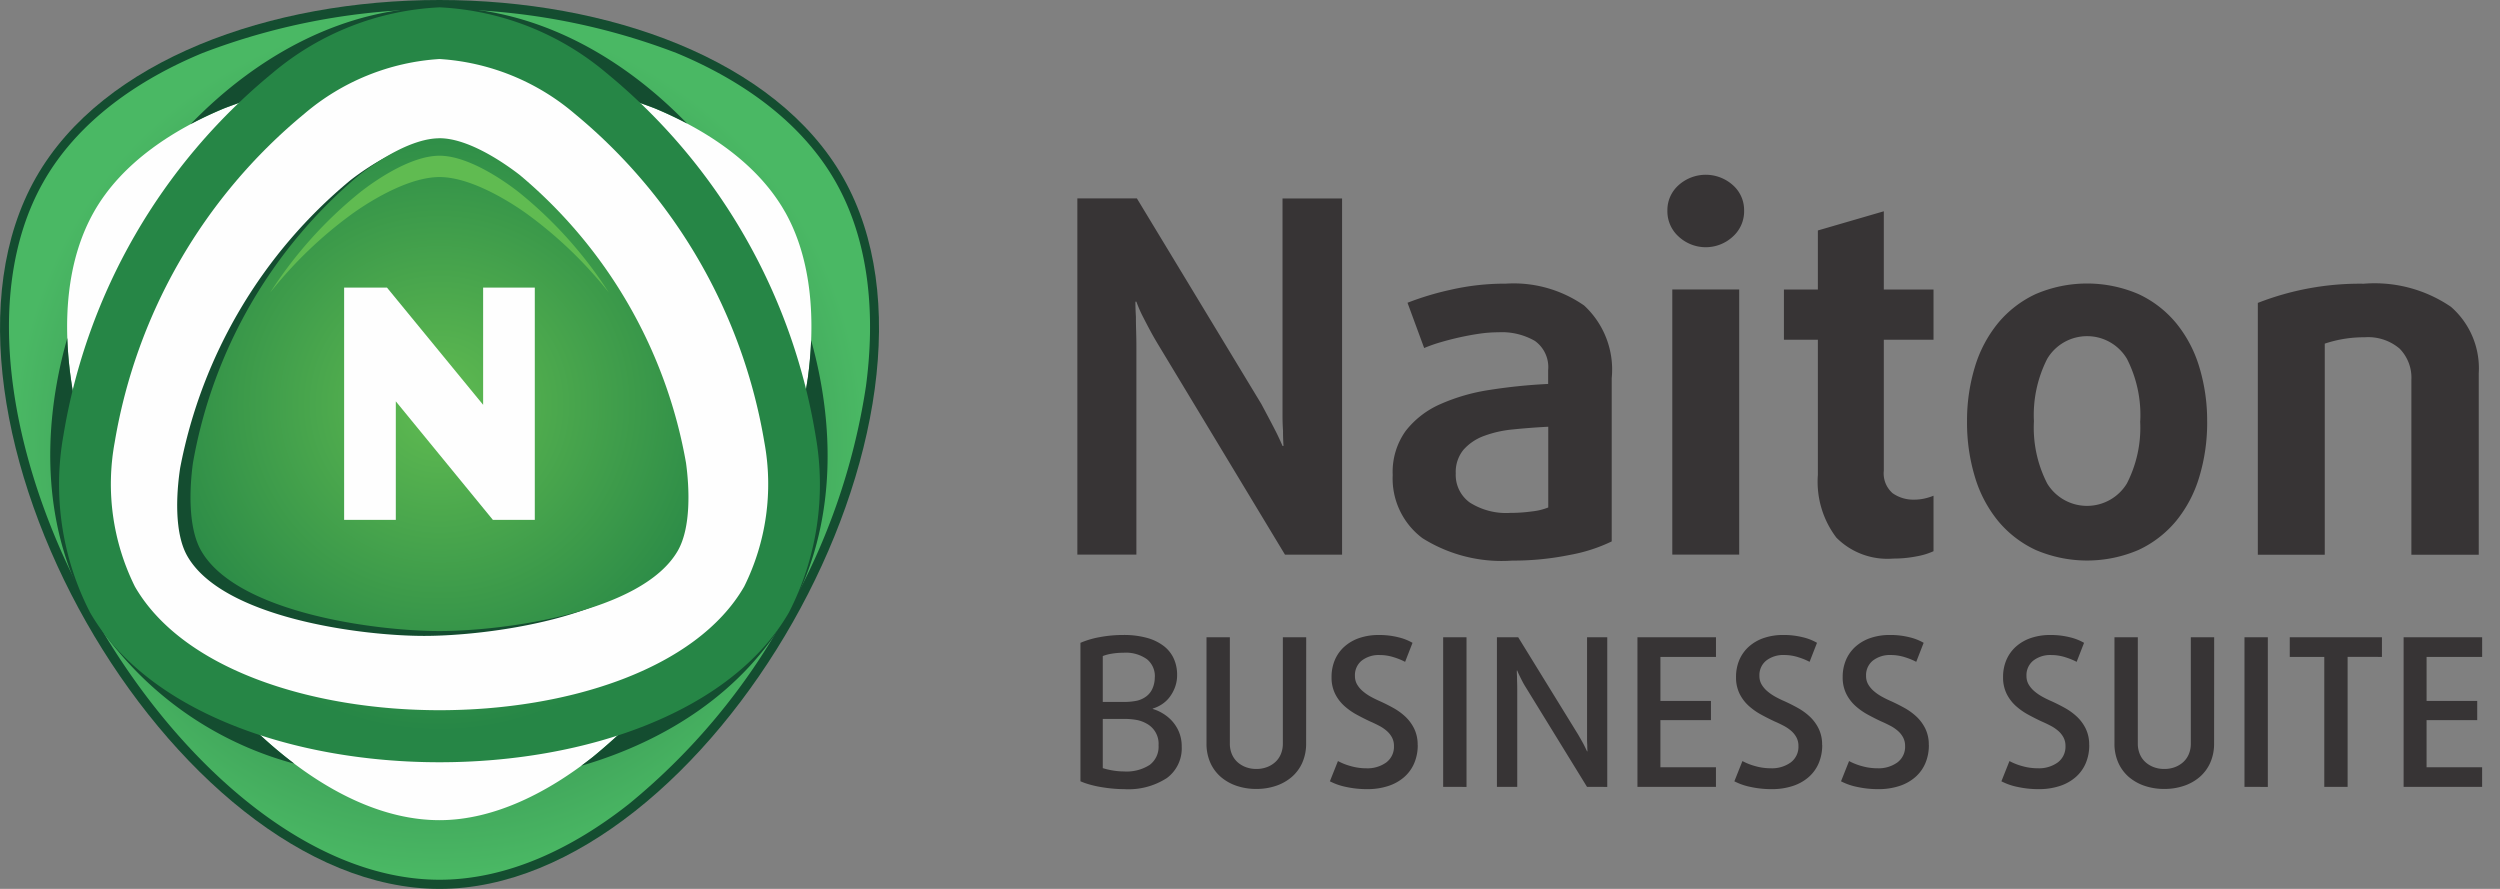 <svg width="135" height="48" fill="none" xmlns="http://www.w3.org/2000/svg"><rect width="100%" height="100%" fill="#808080" stroke="none"/><path fill-rule="evenodd" clip-rule="evenodd" d="M45.534 9.6c7.267 12.8-7.267 38.4-21.8 38.4C9.201 48-5.333 22.4 1.934 9.6c7.267-12.8 36.329-12.8 43.6 0Z" fill="#144D30"/><path fill-rule="evenodd" clip-rule="evenodd" d="M45.125 9.823c-1.878-3.308-5.18-5.543-8.591-6.958a35.761 35.761 0 0 0-25.6 0C7.52 4.279 4.22 6.515 2.344 9.823c-7.062 12.433 7.275 37.683 21.392 37.683 3.757 0 7.31-1.789 10.221-4.087a34.87 34.87 0 0 0 8.42-10.09 35.415 35.415 0 0 0 4.383-12.46c.498-3.713.244-7.737-1.635-11.046Z" fill="url(#a)"/><path fill-rule="evenodd" clip-rule="evenodd" d="M42.385 11.432c-1.509-2.658-4.313-4.455-7.045-5.588a32.67 32.67 0 0 0-23.217 0c-2.732 1.132-5.536 2.927-7.045 5.588-5.829 10.267 7 32.857 18.654 32.857 3.018 0 5.951-1.571 8.281-3.411a31.636 31.636 0 0 0 7.621-9.157 32.118 32.118 0 0 0 3.988-11.29c.4-2.97.273-6.341-1.236-9v.001Z" fill="#FEFEFE"/><path fill-rule="evenodd" clip-rule="evenodd" d="M23.731.396c5.033 0 9.714 2.5 13.371 6.274a20.742 20.742 0 0 0-1.762-.827 32.668 32.668 0 0 0-23.217 0c-.611.253-1.227.54-1.83.86C13.966 2.91 18.673.394 23.73.394v.003Zm20.07 17.976c1.429 5.12 1.232 10.487-1.29 14.852-2.343 4.06-6.435 6.763-11.125 8.13.213-.157.42-.315.625-.475a31.637 31.637 0 0 0 7.62-9.157 32.116 32.116 0 0 0 3.988-11.29c.091-.67.154-1.359.181-2.057v-.003ZM15.893 41.238a18.716 18.716 0 0 1-11.03-8.165c-2.511-4.348-2.686-9.708-1.228-14.818.268 8.02 5.693 18.04 12.258 22.983Z" fill="#144D30"/><path fill-rule="evenodd" clip-rule="evenodd" d="M23.732.397a15.083 15.083 0 0 0-9.014 3.544A32.044 32.044 0 0 0 3.427 23.496a15.094 15.094 0 0 0 1.437 9.579c6.226 10.782 31.51 10.782 37.736 0a15.1 15.1 0 0 0 1.438-9.58A32.038 32.038 0 0 0 32.746 3.94 15.1 15.1 0 0 0 23.732.396v.001Z" fill="url(#b)"/><path fill-rule="evenodd" clip-rule="evenodd" d="M23.733 3.187c-2.69.17-5.25 1.208-7.3 2.958A29.267 29.267 0 0 0 6.195 23.876a12.445 12.445 0 0 0 1.09 7.8c5.142 8.9 27.762 8.9 32.9 0a12.444 12.444 0 0 0 1.09-7.8A29.267 29.267 0 0 0 31.037 6.145a12.445 12.445 0 0 0-7.3-2.958h-.004Z" fill="#FEFEFE"/><path fill-rule="evenodd" clip-rule="evenodd" d="M23.31 7.73c-1.441 0-3.257 1.135-4.366 1.985A26.689 26.689 0 0 0 9.73 25.262c-.21 1.374-.326 3.5.375 4.747 1.884 3.35 9.375 4.33 12.8 4.33 3.425 0 10.944-.98 12.931-4.33.739-1.248.689-3.373.52-4.747a25.7 25.7 0 0 0-8.74-15.548c-1.083-.85-2.865-1.986-4.306-1.986l-.001.001Z" fill="#144D30"/><path fill-rule="evenodd" clip-rule="evenodd" d="M23.731 7.467c-1.441 0-3.24 1.136-4.335 1.986A26.187 26.187 0 0 0 10.419 25c-.189 1.374-.273 3.5.448 4.747 1.935 3.351 9.442 4.33 12.865 4.33s10.93-.979 12.865-4.33c.721-1.248.636-3.374.448-4.747A26.188 26.188 0 0 0 28.068 9.45c-1.1-.85-2.895-1.986-4.335-1.986l-.002.002Z" fill="url(#c)"/><path fill-rule="evenodd" clip-rule="evenodd" d="M23.732 8.409c-1.415 0-3.183 1.116-4.258 1.951a22.706 22.706 0 0 0-4.885 5.44 22.66 22.66 0 0 1 4.478-4.289c1.179-.835 3.115-1.95 4.667-1.95 1.552 0 3.487 1.116 4.667 1.95a22.634 22.634 0 0 1 4.477 4.289 22.695 22.695 0 0 0-4.884-5.439c-1.08-.836-2.848-1.952-4.262-1.952Z" fill="#60BB51"/><path d="M28.879 28.072V15.53h-2.79v6.33l-5.192-6.33h-2.314v12.542h2.791v-6.4l5.241 6.4h2.264Z" fill="#FEFEFE"/><path d="m69.39 29.953-6.881-11.4a17.29 17.29 0 0 1-.452-.8 47.113 47.113 0 0 1-.373-.717 6.756 6.756 0 0 1-.319-.745h-.053c0 .248.009.515.027.8 0 .248.004.518.013.81.009.292.013.589.013.89V29.95h-3.188V10.713h3.215l6.723 11.107.425.8c.141.267.265.506.372.717.124.248.24.5.345.744h.053a11.43 11.43 0 0 1-.027-.823 12.266 12.266 0 0 1-.027-.824V10.716h3.216v19.237H69.39Zm17.645-.718a8.736 8.736 0 0 1-2.272.732c-1.02.207-2.059.31-3.1.305a8.033 8.033 0 0 1-4.849-1.21 4.021 4.021 0 0 1-1.608-3.413 3.8 3.8 0 0 1 .7-2.378 4.83 4.83 0 0 1 1.874-1.448 10.4 10.4 0 0 1 2.684-.771 29.445 29.445 0 0 1 3.136-.319v-.744a1.737 1.737 0 0 0-.718-1.581 3.58 3.58 0 0 0-1.966-.465 7.197 7.197 0 0 0-1.05.08c-.36.053-.718.12-1.075.2-.357.08-.698.169-1.023.265a7.848 7.848 0 0 0-.863.306l-.9-2.445a15.564 15.564 0 0 1 2.325-.7c.98-.225 1.984-.336 2.99-.332a6.647 6.647 0 0 1 4.225 1.182 4.711 4.711 0 0 1 1.488 3.918v8.821l.002-.003Zm-3.428-6.191c-.673.035-1.31.084-1.913.146a6.045 6.045 0 0 0-1.581.359c-.419.155-.793.41-1.09.744-.288.36-.435.814-.412 1.275a1.834 1.834 0 0 0 .757 1.568c.653.413 1.42.61 2.192.56.391 0 .782-.027 1.169-.08a3.3 3.3 0 0 0 .877-.213v-4.359Zm10.576-11.667a1.835 1.835 0 0 1-.611 1.4 2.151 2.151 0 0 1-2.923 0 1.835 1.835 0 0 1-.61-1.4 1.8 1.8 0 0 1 .61-1.382 2.194 2.194 0 0 1 2.923 0 1.794 1.794 0 0 1 .61 1.383v-.001ZM90.304 29.95V15.63h3.613v14.32h-3.613Zm14.109-.186a3.799 3.799 0 0 1-.917.279 6.463 6.463 0 0 1-1.262.12 3.883 3.883 0 0 1-3.069-1.13 4.992 4.992 0 0 1-1-3.388v-7.3h-1.833v-2.712h1.833v-3.188l3.561-1.036v4.225h2.684v2.712h-2.684v7.067a1.417 1.417 0 0 0 .479 1.223c.342.237.752.358 1.168.345.193 0 .385-.022.572-.066.159-.036.314-.084.465-.146v3l.003-.005Zm14.774-6.988a10.096 10.096 0 0 1-.425 2.976 6.842 6.842 0 0 1-1.249 2.377 5.832 5.832 0 0 1-2.033 1.568 7.034 7.034 0 0 1-5.554 0 5.83 5.83 0 0 1-2.032-1.568 6.842 6.842 0 0 1-1.249-2.377 10.062 10.062 0 0 1-.425-2.976 9.939 9.939 0 0 1 .424-2.962 6.848 6.848 0 0 1 1.249-2.365 5.84 5.84 0 0 1 2.032-1.568 7.032 7.032 0 0 1 5.554 0c.786.365 1.48.9 2.033 1.568a6.848 6.848 0 0 1 1.249 2.365c.29.96.434 1.96.425 2.963h.001Zm-3.614-.026a6.678 6.678 0 0 0-.718-3.374 2.5 2.5 0 0 0-2.153-1.223 2.501 2.501 0 0 0-2.152 1.223 6.689 6.689 0 0 0-.718 3.374 6.596 6.596 0 0 0 .718 3.361 2.516 2.516 0 0 0 2.15 1.206 2.516 2.516 0 0 0 2.15-1.206 6.6 6.6 0 0 0 .719-3.36l.004-.001Zm14.641 7.2v-9.427a2.24 2.24 0 0 0-.638-1.7 2.624 2.624 0 0 0-1.887-.61 6.635 6.635 0 0 0-2.152.344v11.4h-3.614v-13.6a15.099 15.099 0 0 1 5.713-1.036 7.309 7.309 0 0 1 4.716 1.248 4.402 4.402 0 0 1 1.5 3.587v9.8h-3.64l.002-.006ZM63.813 40.326a1.99 1.99 0 0 1-.8 1.687 3.816 3.816 0 0 1-2.325.6c-.22 0-.44-.012-.658-.034a8.527 8.527 0 0 1-.642-.089 5.686 5.686 0 0 1-.575-.134 3.74 3.74 0 0 1-.469-.167v-7.476a4.732 4.732 0 0 1 1.038-.307c.422-.08.85-.118 1.28-.117.43-.007.857.045 1.272.156.329.087.638.236.91.441a1.8 1.8 0 0 1 .541.681c.122.276.183.575.179.876.003.23-.037.46-.117.675a2.056 2.056 0 0 1-.3.541 1.66 1.66 0 0 1-.424.385 1.85 1.85 0 0 1-.474.218v.022c.183.054.358.13.521.229.189.11.36.247.508.407.162.176.292.38.385.6.104.256.155.53.15.806Zm-1.451-3.772a1.175 1.175 0 0 0-.424-.954 1.96 1.96 0 0 0-1.272-.352c-.21 0-.418.016-.625.05a2.32 2.32 0 0 0-.491.129v2.477h1.082a3.46 3.46 0 0 0 .77-.067c.181-.043.351-.123.5-.234.147-.112.263-.26.335-.43.084-.195.125-.406.122-.618l.003-.001Zm.2 3.694a1.233 1.233 0 0 0-.625-1.162 1.791 1.791 0 0 0-.514-.2 3.602 3.602 0 0 0-.758-.063H59.55v2.656c.17.053.343.095.519.123.205.037.412.055.62.056.493.034.984-.091 1.4-.357a1.23 1.23 0 0 0 .474-1.047l-.001-.006Zm7.969-.111c.007.36-.064.718-.207 1.049-.13.295-.325.558-.569.77a2.556 2.556 0 0 1-.854.48c-.342.114-.7.17-1.06.167a3.266 3.266 0 0 1-1.06-.167 2.554 2.554 0 0 1-.854-.48 2.19 2.19 0 0 1-.569-.768 2.526 2.526 0 0 1-.207-1.049v-5.726h1.261v5.737c-.003.199.035.397.112.58.07.164.174.311.307.43.133.117.286.208.452.268.18.065.37.097.56.095.19.002.38-.03.56-.095.166-.06.32-.151.452-.268.133-.119.238-.266.307-.43.077-.183.115-.381.112-.58v-5.737h1.261l-.004 5.724Zm6.027.089c.005.339-.06.675-.19.988-.123.29-.31.547-.547.753-.253.217-.547.38-.865.48a3.6 3.6 0 0 1-1.133.167 5.29 5.29 0 0 1-1.122-.117 3.32 3.32 0 0 1-.887-.307l.435-1.093c.22.117.452.209.692.273.272.078.554.118.837.118.386.018.768-.094 1.083-.318a1.056 1.056 0 0 0 .413-.887.965.965 0 0 0-.106-.458 1.245 1.245 0 0 0-.285-.357 2.108 2.108 0 0 0-.413-.279 7.145 7.145 0 0 0-.491-.234 13.01 13.01 0 0 1-.725-.368 3.453 3.453 0 0 1-.669-.474 2.2 2.2 0 0 1-.491-.653 1.974 1.974 0 0 1-.19-.893 2.318 2.318 0 0 1 .184-.943c.119-.273.296-.517.519-.714.234-.204.506-.36.8-.458a3.2 3.2 0 0 1 1.049-.162 4.21 4.21 0 0 1 1.055.123c.268.062.526.163.765.3l-.4 1.027a3.55 3.55 0 0 0-.6-.245 2.49 2.49 0 0 0-.77-.123 1.5 1.5 0 0 0-.971.3 1.005 1.005 0 0 0-.368.831.89.89 0 0 0 .117.458c.081.138.185.26.307.363.134.115.28.215.435.3.163.09.33.171.5.245.23.104.463.221.7.352.236.129.456.286.653.469.2.186.364.408.485.653.132.278.197.584.19.892l.004-.009Zm1.373 2.265v-8.078h1.261v8.08l-1.261-.002Zm7.768 0-3.3-5.366a3.996 3.996 0 0 1-.184-.318 12.942 12.942 0 0 1-.151-.3 3.54 3.54 0 0 1-.134-.3h-.022c0 .104.004.212.011.324 0 .097.002.205.006.324.004.12.006.242.006.368v5.268h-1.097v-8.078h1.15l3.237 5.256.179.313c.06.104.111.2.156.29.052.104.1.204.145.3h.022a4.798 4.798 0 0 1-.011-.335 4.798 4.798 0 0 1-.011-.335v-5.489h1.091v8.08l-1.093-.002Zm2.723 0v-8.078h4.241v1.06h-3v2.377h2.729v1.038h-2.73v2.544h3v1.06l-4.24-.001Zm9.978-2.265c.005.339-.06.675-.19.988-.123.29-.31.547-.547.753-.253.217-.547.38-.865.48a3.6 3.6 0 0 1-1.133.167 5.288 5.288 0 0 1-1.122-.117 3.32 3.32 0 0 1-.887-.307l.435-1.093c.22.117.452.209.692.273.272.078.554.117.837.117.386.018.768-.094 1.083-.318a1.056 1.056 0 0 0 .413-.887.965.965 0 0 0-.106-.458 1.243 1.243 0 0 0-.285-.357 2.108 2.108 0 0 0-.413-.279 7.145 7.145 0 0 0-.491-.234 13.01 13.01 0 0 1-.725-.368 3.453 3.453 0 0 1-.669-.474 2.2 2.2 0 0 1-.491-.653 1.974 1.974 0 0 1-.19-.893 2.318 2.318 0 0 1 .184-.943c.119-.273.296-.517.519-.714.234-.204.506-.36.8-.458a3.2 3.2 0 0 1 1.049-.162 4.21 4.21 0 0 1 1.055.123c.268.062.526.163.765.3l-.4 1.027a3.55 3.55 0 0 0-.6-.245 2.49 2.49 0 0 0-.77-.123 1.5 1.5 0 0 0-.971.3 1.005 1.005 0 0 0-.368.831.89.89 0 0 0 .117.458c.081.137.185.26.307.363.134.115.28.215.434.3.163.09.33.171.5.245.23.104.463.221.7.352.236.129.456.286.653.469.2.187.365.408.486.654.132.278.197.584.189.892l.005-.009Zm5.759 0a2.48 2.48 0 0 1-.19.988c-.123.29-.31.547-.547.753-.253.217-.547.38-.865.48a3.603 3.603 0 0 1-1.133.167 5.291 5.291 0 0 1-1.122-.117 3.32 3.32 0 0 1-.887-.307l.435-1.093c.219.117.452.209.692.273.272.078.554.117.837.117.386.018.768-.094 1.083-.318a1.049 1.049 0 0 0 .413-.887.96.96 0 0 0-.106-.458 1.245 1.245 0 0 0-.285-.357 2.113 2.113 0 0 0-.413-.279 7.212 7.212 0 0 0-.491-.234c-.238-.111-.48-.234-.725-.368a3.444 3.444 0 0 1-.669-.474 2.2 2.2 0 0 1-.491-.653 1.974 1.974 0 0 1-.19-.893 2.318 2.318 0 0 1 .184-.943c.119-.273.296-.517.519-.714.234-.204.506-.36.8-.458a3.2 3.2 0 0 1 1.049-.162c.355-.004.71.038 1.055.123.268.062.526.163.765.3l-.4 1.027a3.547 3.547 0 0 0-.6-.245 2.489 2.489 0 0 0-.77-.123 1.5 1.5 0 0 0-.971.3 1.009 1.009 0 0 0-.368.831.886.886 0 0 0 .117.458c.081.137.185.26.307.363.134.115.28.215.435.3.163.09.33.171.5.245.229.104.463.221.7.352.236.129.455.286.653.469.2.186.365.408.486.653.132.279.197.585.189.893l.004-.009Zm8.661 0a2.48 2.48 0 0 1-.19.988c-.123.29-.31.547-.547.753-.253.217-.547.38-.865.48a3.6 3.6 0 0 1-1.133.167 5.291 5.291 0 0 1-1.122-.117 3.321 3.321 0 0 1-.887-.307l.435-1.093c.219.117.452.209.692.273.272.078.554.117.837.117.386.018.768-.094 1.083-.318a1.059 1.059 0 0 0 .413-.886.96.96 0 0 0-.106-.458 1.245 1.245 0 0 0-.285-.357 2.113 2.113 0 0 0-.413-.279 7.212 7.212 0 0 0-.491-.234c-.238-.111-.48-.234-.725-.368a3.444 3.444 0 0 1-.669-.474 2.192 2.192 0 0 1-.491-.653 1.981 1.981 0 0 1-.19-.893 2.314 2.314 0 0 1 .185-.943 2.04 2.04 0 0 1 .519-.714c.234-.204.506-.36.8-.458a3.2 3.2 0 0 1 1.049-.162c.355-.004.71.038 1.055.123.268.062.526.163.765.3l-.4 1.027a3.547 3.547 0 0 0-.6-.245 2.489 2.489 0 0 0-.77-.123 1.5 1.5 0 0 0-.971.3 1.009 1.009 0 0 0-.368.831.886.886 0 0 0 .117.458c.081.138.185.26.307.363.134.115.28.215.435.3.163.09.33.171.5.245.229.104.463.221.7.352.236.129.455.286.653.469.2.186.365.408.486.653.131.279.196.584.188.892l.004-.009Zm6.741-.089c.007.36-.064.718-.207 1.049a2.197 2.197 0 0 1-.569.77 2.554 2.554 0 0 1-.854.48c-.342.114-.7.17-1.06.167a3.267 3.267 0 0 1-1.06-.167 2.554 2.554 0 0 1-.854-.48 2.197 2.197 0 0 1-.569-.77 2.521 2.521 0 0 1-.207-1.049v-5.724h1.261v5.738c-.003.199.035.396.112.58.069.164.174.311.307.43.133.117.286.208.452.268.179.065.369.097.56.095.191.002.38-.03.56-.095.166-.06.319-.151.452-.268.133-.119.238-.266.307-.43.077-.184.115-.381.112-.58v-5.738h1.261l-.004 5.724Zm1.641 2.355v-8.079h1.261v8.08l-1.261-.001Zm5.569-7.02v7.02h-1.26v-7.018h-1.864v-1.061h4.978v1.06l-1.854-.001Zm3.024 7.02v-8.079h4.241v1.06h-3v2.377h2.734v1.038h-2.735v2.544h3v1.06h-4.24Z" fill="#373435"/><defs><radialGradient id="a" cx="0" cy="0" r="1" gradientUnits="userSpaceOnUse" gradientTransform="matrix(22.97 0 0 23.223 23.687 24.001)"><stop stop-color="#144D30"/><stop offset=".259" stop-color="#144D30"/><stop offset=".404" stop-color="#2F834A"/><stop offset="1" stop-color="#4AB864"/></radialGradient><radialGradient id="b" cx="0" cy="0" r="1" gradientUnits="userSpaceOnUse" gradientTransform="matrix(15.572 0 0 15.45 23.732 24.04)"><stop stop-color="#60BB51"/><stop offset="1" stop-color="#268646"/></radialGradient><radialGradient id="c" cx="0" cy="0" r="1" gradientUnits="userSpaceOnUse" gradientTransform="matrix(17.29 0 0 17.112 23.732 21.835)"><stop stop-color="#60BB51"/><stop offset="1" stop-color="#268646"/></radialGradient></defs></svg>